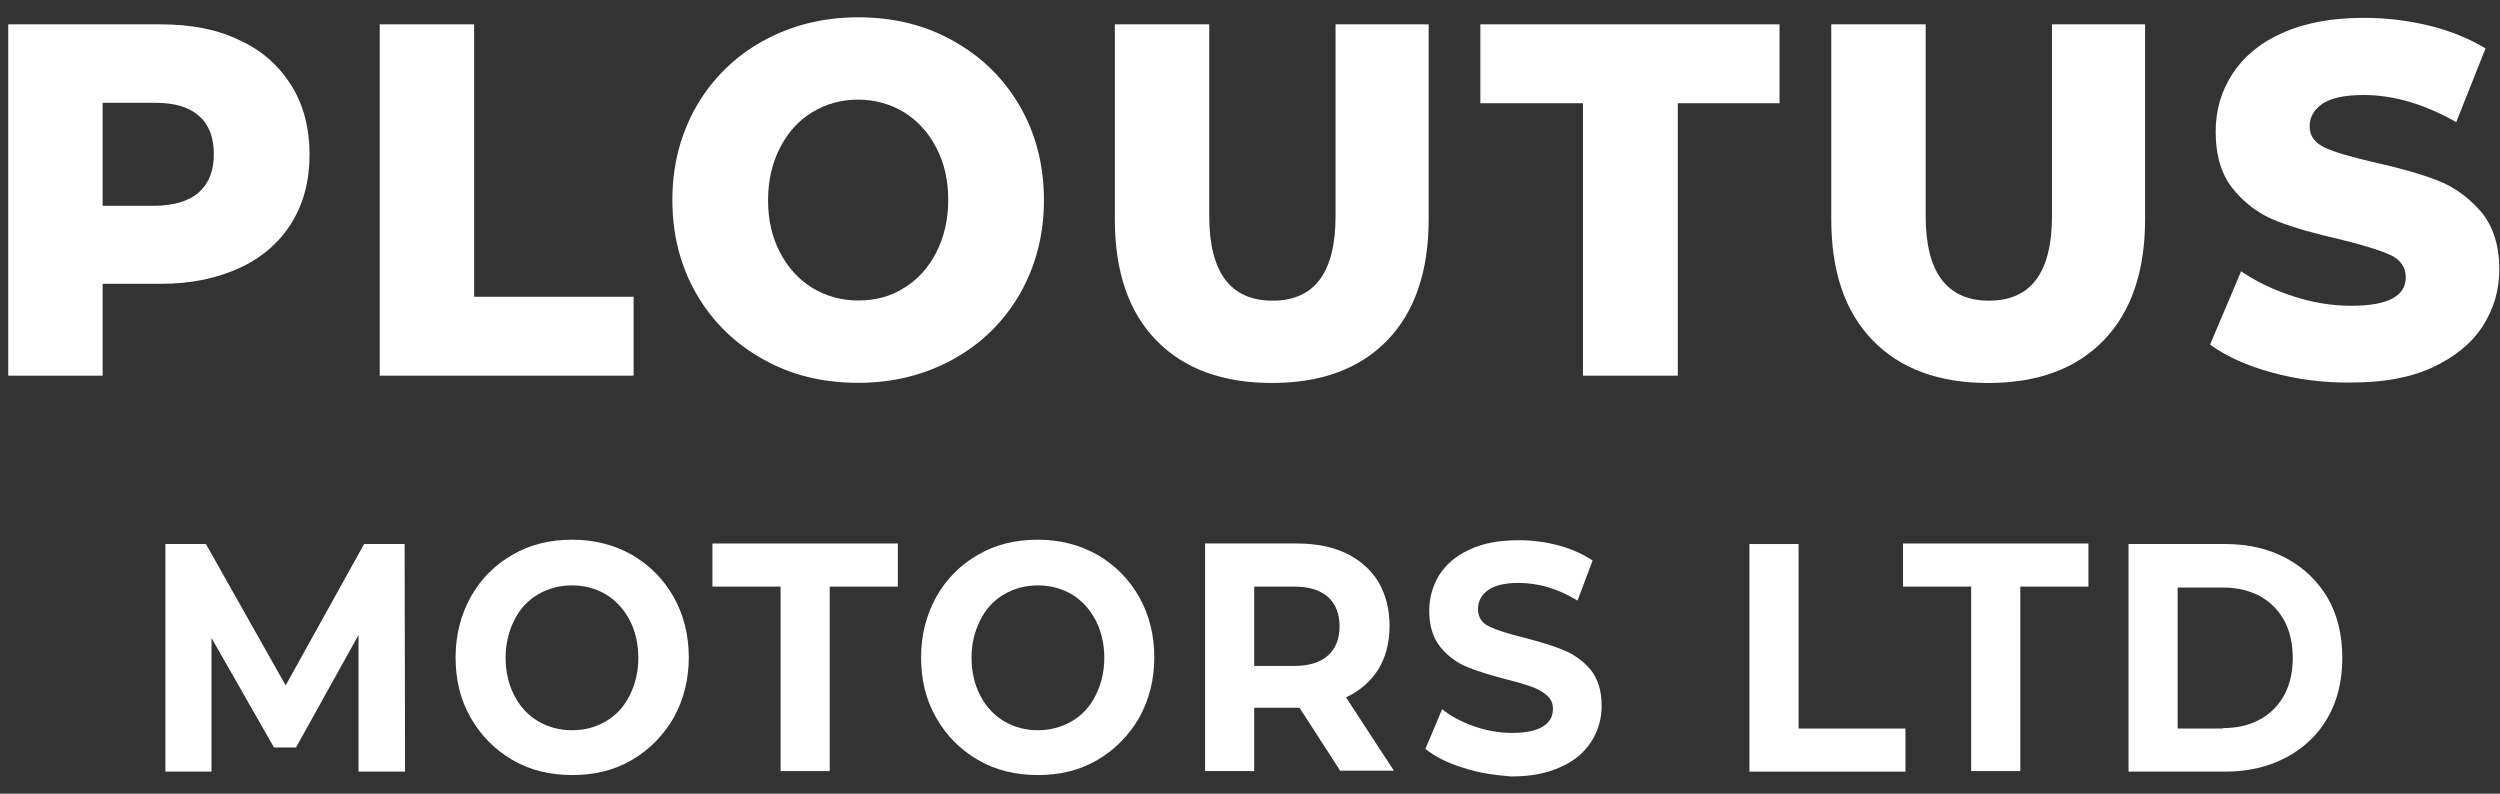 <svg xmlns="http://www.w3.org/2000/svg" width="126" height="40" viewBox="0 0 126 40" fill="none"><rect x="0" y="0" width="126" height="40" fill="#333333" stroke="none"/><path d="M12.082 2.031C13.211 2.552 14.059 3.312 14.689 4.312C15.297 5.289 15.601 6.463 15.601 7.788C15.601 9.113 15.297 10.264 14.689 11.242C14.081 12.22 13.211 12.98 12.082 13.502C10.952 14.023 9.627 14.305 8.106 14.305H5.173V18.933H0.415V1.227H8.106C9.649 1.227 10.974 1.488 12.082 2.031ZM10.04 9.678C10.539 9.222 10.778 8.592 10.778 7.766C10.778 6.941 10.539 6.289 10.04 5.854C9.54 5.398 8.801 5.181 7.824 5.181H5.173V10.373H7.824C8.801 10.351 9.54 10.134 10.04 9.678Z" fill="white"></path><path d="M19.138 1.227H23.896V14.957H31.934V18.933H19.138V1.227Z" fill="white"></path><path d="M38.45 18.1C37.037 17.318 35.908 16.21 35.104 14.819C34.3 13.429 33.887 11.843 33.887 10.083C33.887 8.324 34.3 6.759 35.104 5.347C35.908 3.957 37.037 2.849 38.45 2.067C39.862 1.285 41.469 0.872 43.251 0.872C45.032 0.872 46.64 1.263 48.052 2.067C49.464 2.849 50.594 3.957 51.398 5.347C52.202 6.738 52.614 8.324 52.614 10.083C52.614 11.843 52.202 13.407 51.398 14.819C50.594 16.21 49.464 17.318 48.052 18.1C46.64 18.882 45.032 19.295 43.251 19.295C41.469 19.295 39.862 18.904 38.45 18.1ZM45.554 14.515C46.249 14.102 46.792 13.494 47.183 12.734C47.574 11.973 47.791 11.083 47.791 10.083C47.791 9.084 47.596 8.215 47.183 7.433C46.792 6.672 46.227 6.064 45.554 5.651C44.858 5.239 44.098 5.021 43.251 5.021C42.404 5.021 41.621 5.239 40.948 5.651C40.253 6.064 39.71 6.672 39.319 7.433C38.928 8.193 38.71 9.084 38.71 10.083C38.71 11.083 38.906 11.952 39.319 12.734C39.71 13.494 40.274 14.102 40.948 14.515C41.643 14.928 42.404 15.145 43.251 15.145C44.098 15.145 44.88 14.95 45.554 14.515Z" fill="white"></path><path d="M58.274 17.151C56.883 15.717 56.188 13.697 56.188 11.047V1.227H60.946V10.895C60.946 13.719 62.011 15.153 64.14 15.153C66.247 15.153 67.312 13.741 67.312 10.895V1.227H72.004V11.047C72.004 13.675 71.309 15.717 69.919 17.151C68.528 18.585 66.595 19.302 64.096 19.302C61.62 19.302 59.664 18.585 58.274 17.151Z" fill="white"></path><path d="M79.781 5.203H74.611V1.227H89.688V5.203H84.561V18.933H79.781V5.203Z" fill="white"></path><path d="M94.381 17.151C92.991 15.717 92.296 13.697 92.296 11.047V1.227H97.054V10.895C97.054 13.719 98.118 15.153 100.247 15.153C102.355 15.153 103.419 13.741 103.419 10.895V1.227H108.112V11.047C108.112 13.675 107.417 15.717 106.026 17.151C104.636 18.585 102.702 19.302 100.204 19.302C97.705 19.302 95.772 18.585 94.381 17.151Z" fill="white"></path><path d="M114.516 18.779C113.234 18.431 112.191 17.953 111.388 17.367L112.952 13.673C113.712 14.195 114.581 14.608 115.581 14.933C116.58 15.259 117.558 15.411 118.513 15.411C120.338 15.411 121.251 14.933 121.251 13.977C121.251 13.478 120.99 13.087 120.469 12.848C119.947 12.609 119.1 12.348 117.949 12.066C116.689 11.783 115.624 11.479 114.777 11.153C113.929 10.827 113.191 10.306 112.582 9.567C111.974 8.85 111.67 7.873 111.67 6.634C111.67 5.548 111.952 4.592 112.517 3.723C113.082 2.854 113.908 2.159 115.037 1.659C116.145 1.16 117.514 0.899 119.143 0.899C120.251 0.899 121.338 1.029 122.424 1.29C123.489 1.551 124.444 1.942 125.27 2.441L123.793 6.156C122.185 5.244 120.643 4.788 119.122 4.788C118.166 4.788 117.492 4.94 117.058 5.222C116.623 5.526 116.406 5.896 116.406 6.374C116.406 6.852 116.667 7.199 117.166 7.438C117.688 7.677 118.513 7.916 119.643 8.177C120.925 8.459 121.989 8.763 122.837 9.089C123.684 9.415 124.401 9.937 125.031 10.654C125.639 11.37 125.965 12.348 125.965 13.565C125.965 14.629 125.683 15.585 125.118 16.454C124.553 17.323 123.706 17.997 122.598 18.518C121.468 19.04 120.121 19.279 118.513 19.279C117.123 19.3 115.798 19.126 114.516 18.779Z" fill="white"></path><path d="M18.069 38.868V32.003L14.918 37.673H13.81L10.66 32.155V38.89H8.336V27.419H10.378L14.397 34.545L18.351 27.419H20.393L20.415 38.89H18.069V38.868Z" fill="white"></path><path d="M25.829 38.302C24.939 37.781 24.244 37.086 23.722 36.173C23.201 35.261 22.962 34.261 22.962 33.132C22.962 32.002 23.223 31.003 23.722 30.09C24.222 29.199 24.917 28.483 25.829 27.961C26.72 27.44 27.72 27.201 28.849 27.201C29.957 27.201 30.957 27.461 31.847 27.961C32.738 28.483 33.433 29.178 33.955 30.09C34.454 30.981 34.715 32.002 34.715 33.132C34.715 34.261 34.454 35.261 33.955 36.173C33.433 37.064 32.738 37.781 31.847 38.302C30.957 38.824 29.957 39.063 28.849 39.063C27.72 39.063 26.72 38.824 25.829 38.302ZM30.544 36.347C31.065 36.043 31.456 35.608 31.739 35.044C32.021 34.479 32.173 33.849 32.173 33.153C32.173 32.458 32.021 31.806 31.739 31.263C31.456 30.72 31.044 30.264 30.544 29.96C30.023 29.656 29.458 29.504 28.828 29.504C28.198 29.504 27.633 29.656 27.111 29.96C26.59 30.264 26.199 30.698 25.916 31.263C25.634 31.828 25.482 32.458 25.482 33.153C25.482 33.849 25.634 34.5 25.916 35.044C26.199 35.608 26.612 36.043 27.111 36.347C27.633 36.651 28.198 36.803 28.828 36.803C29.479 36.803 30.044 36.651 30.544 36.347Z" fill="white"></path><path d="M39.341 29.564H35.908V27.392H45.25V29.564H41.817V38.863H39.341V29.564Z" fill="white"></path><path d="M49.291 38.302C48.401 37.781 47.705 37.086 47.184 36.173C46.662 35.261 46.423 34.261 46.423 33.132C46.423 32.002 46.684 31.003 47.184 30.09C47.684 29.199 48.379 28.483 49.291 27.961C50.182 27.44 51.181 27.201 52.311 27.201C53.419 27.201 54.418 27.461 55.309 27.961C56.2 28.483 56.895 29.178 57.416 30.09C57.916 30.981 58.177 32.002 58.177 33.132C58.177 34.261 57.916 35.261 57.416 36.173C56.895 37.064 56.2 37.781 55.309 38.302C54.418 38.824 53.419 39.063 52.311 39.063C51.203 39.063 50.182 38.824 49.291 38.302ZM54.027 36.347C54.549 36.043 54.94 35.608 55.222 35.044C55.505 34.479 55.657 33.849 55.657 33.153C55.657 32.458 55.505 31.806 55.222 31.263C54.94 30.72 54.527 30.264 54.027 29.96C53.506 29.656 52.941 29.504 52.311 29.504C51.681 29.504 51.116 29.656 50.595 29.96C50.073 30.264 49.682 30.698 49.4 31.263C49.117 31.828 48.965 32.458 48.965 33.153C48.965 33.849 49.117 34.5 49.4 35.044C49.682 35.608 50.095 36.043 50.595 36.347C51.116 36.651 51.681 36.803 52.311 36.803C52.941 36.803 53.506 36.651 54.027 36.347Z" fill="white"></path><path d="M67.557 38.863L65.493 35.669H65.363H63.212V38.863H60.736V27.392H65.385C66.341 27.392 67.166 27.566 67.861 27.892C68.557 28.239 69.1 28.717 69.469 29.325C69.838 29.955 70.034 30.694 70.034 31.541C70.034 32.389 69.838 33.127 69.469 33.736C69.078 34.344 68.535 34.822 67.84 35.148L70.251 38.841H67.557V38.863ZM66.927 30.086C66.536 29.738 65.971 29.564 65.233 29.564H63.212V33.562H65.233C65.971 33.562 66.536 33.388 66.927 33.04C67.318 32.693 67.514 32.193 67.514 31.563C67.514 30.933 67.318 30.433 66.927 30.086Z" fill="white"></path><path d="M73.75 38.699C72.968 38.46 72.316 38.134 71.838 37.743L72.685 35.744C73.142 36.114 73.685 36.396 74.315 36.613C74.945 36.831 75.575 36.939 76.205 36.939C76.9 36.939 77.421 36.831 77.769 36.613C78.117 36.396 78.269 36.092 78.269 35.723C78.269 35.44 78.16 35.223 77.965 35.049C77.769 34.875 77.508 34.723 77.204 34.615C76.9 34.506 76.466 34.376 75.944 34.245C75.119 34.028 74.467 33.833 73.945 33.615C73.424 33.398 72.968 33.072 72.599 32.616C72.229 32.16 72.034 31.551 72.034 30.791C72.034 30.117 72.207 29.531 72.533 28.988C72.881 28.445 73.381 28.01 74.054 27.706C74.728 27.38 75.553 27.228 76.552 27.228C77.226 27.228 77.9 27.315 78.551 27.489C79.203 27.663 79.768 27.923 80.267 28.249L79.507 30.27C78.508 29.661 77.53 29.379 76.531 29.379C75.836 29.379 75.314 29.509 74.988 29.748C74.662 29.987 74.489 30.313 74.489 30.704C74.489 31.095 74.684 31.399 75.053 31.573C75.445 31.769 76.031 31.942 76.813 32.138C77.639 32.355 78.29 32.551 78.812 32.768C79.333 32.985 79.79 33.311 80.159 33.746C80.528 34.202 80.724 34.81 80.724 35.571C80.724 36.222 80.55 36.831 80.202 37.374C79.855 37.917 79.355 38.351 78.66 38.656C77.965 38.981 77.139 39.133 76.162 39.133C75.358 39.068 74.532 38.96 73.75 38.699Z" fill="white"></path><path d="M88.171 27.419H90.648V36.718H96.036V38.89H88.171V27.419Z" fill="white"></path><path d="M99.347 29.564H95.914V27.392H105.256V29.564H101.824V38.863H99.347V29.564Z" fill="white"></path><path d="M107.277 27.419H112.143C113.316 27.419 114.337 27.658 115.228 28.136C116.119 28.614 116.814 29.288 117.314 30.135C117.813 31.004 118.052 32.003 118.052 33.155C118.052 34.306 117.813 35.306 117.314 36.175C116.814 37.044 116.119 37.695 115.228 38.173C114.337 38.651 113.295 38.89 112.143 38.89H107.277V27.419ZM112.034 36.696C113.099 36.696 113.968 36.37 114.598 35.74C115.228 35.11 115.554 34.241 115.554 33.155C115.554 32.068 115.228 31.199 114.598 30.569C113.968 29.939 113.099 29.613 112.034 29.613H109.753V36.718H112.034V36.696Z" fill="white"></path></svg>